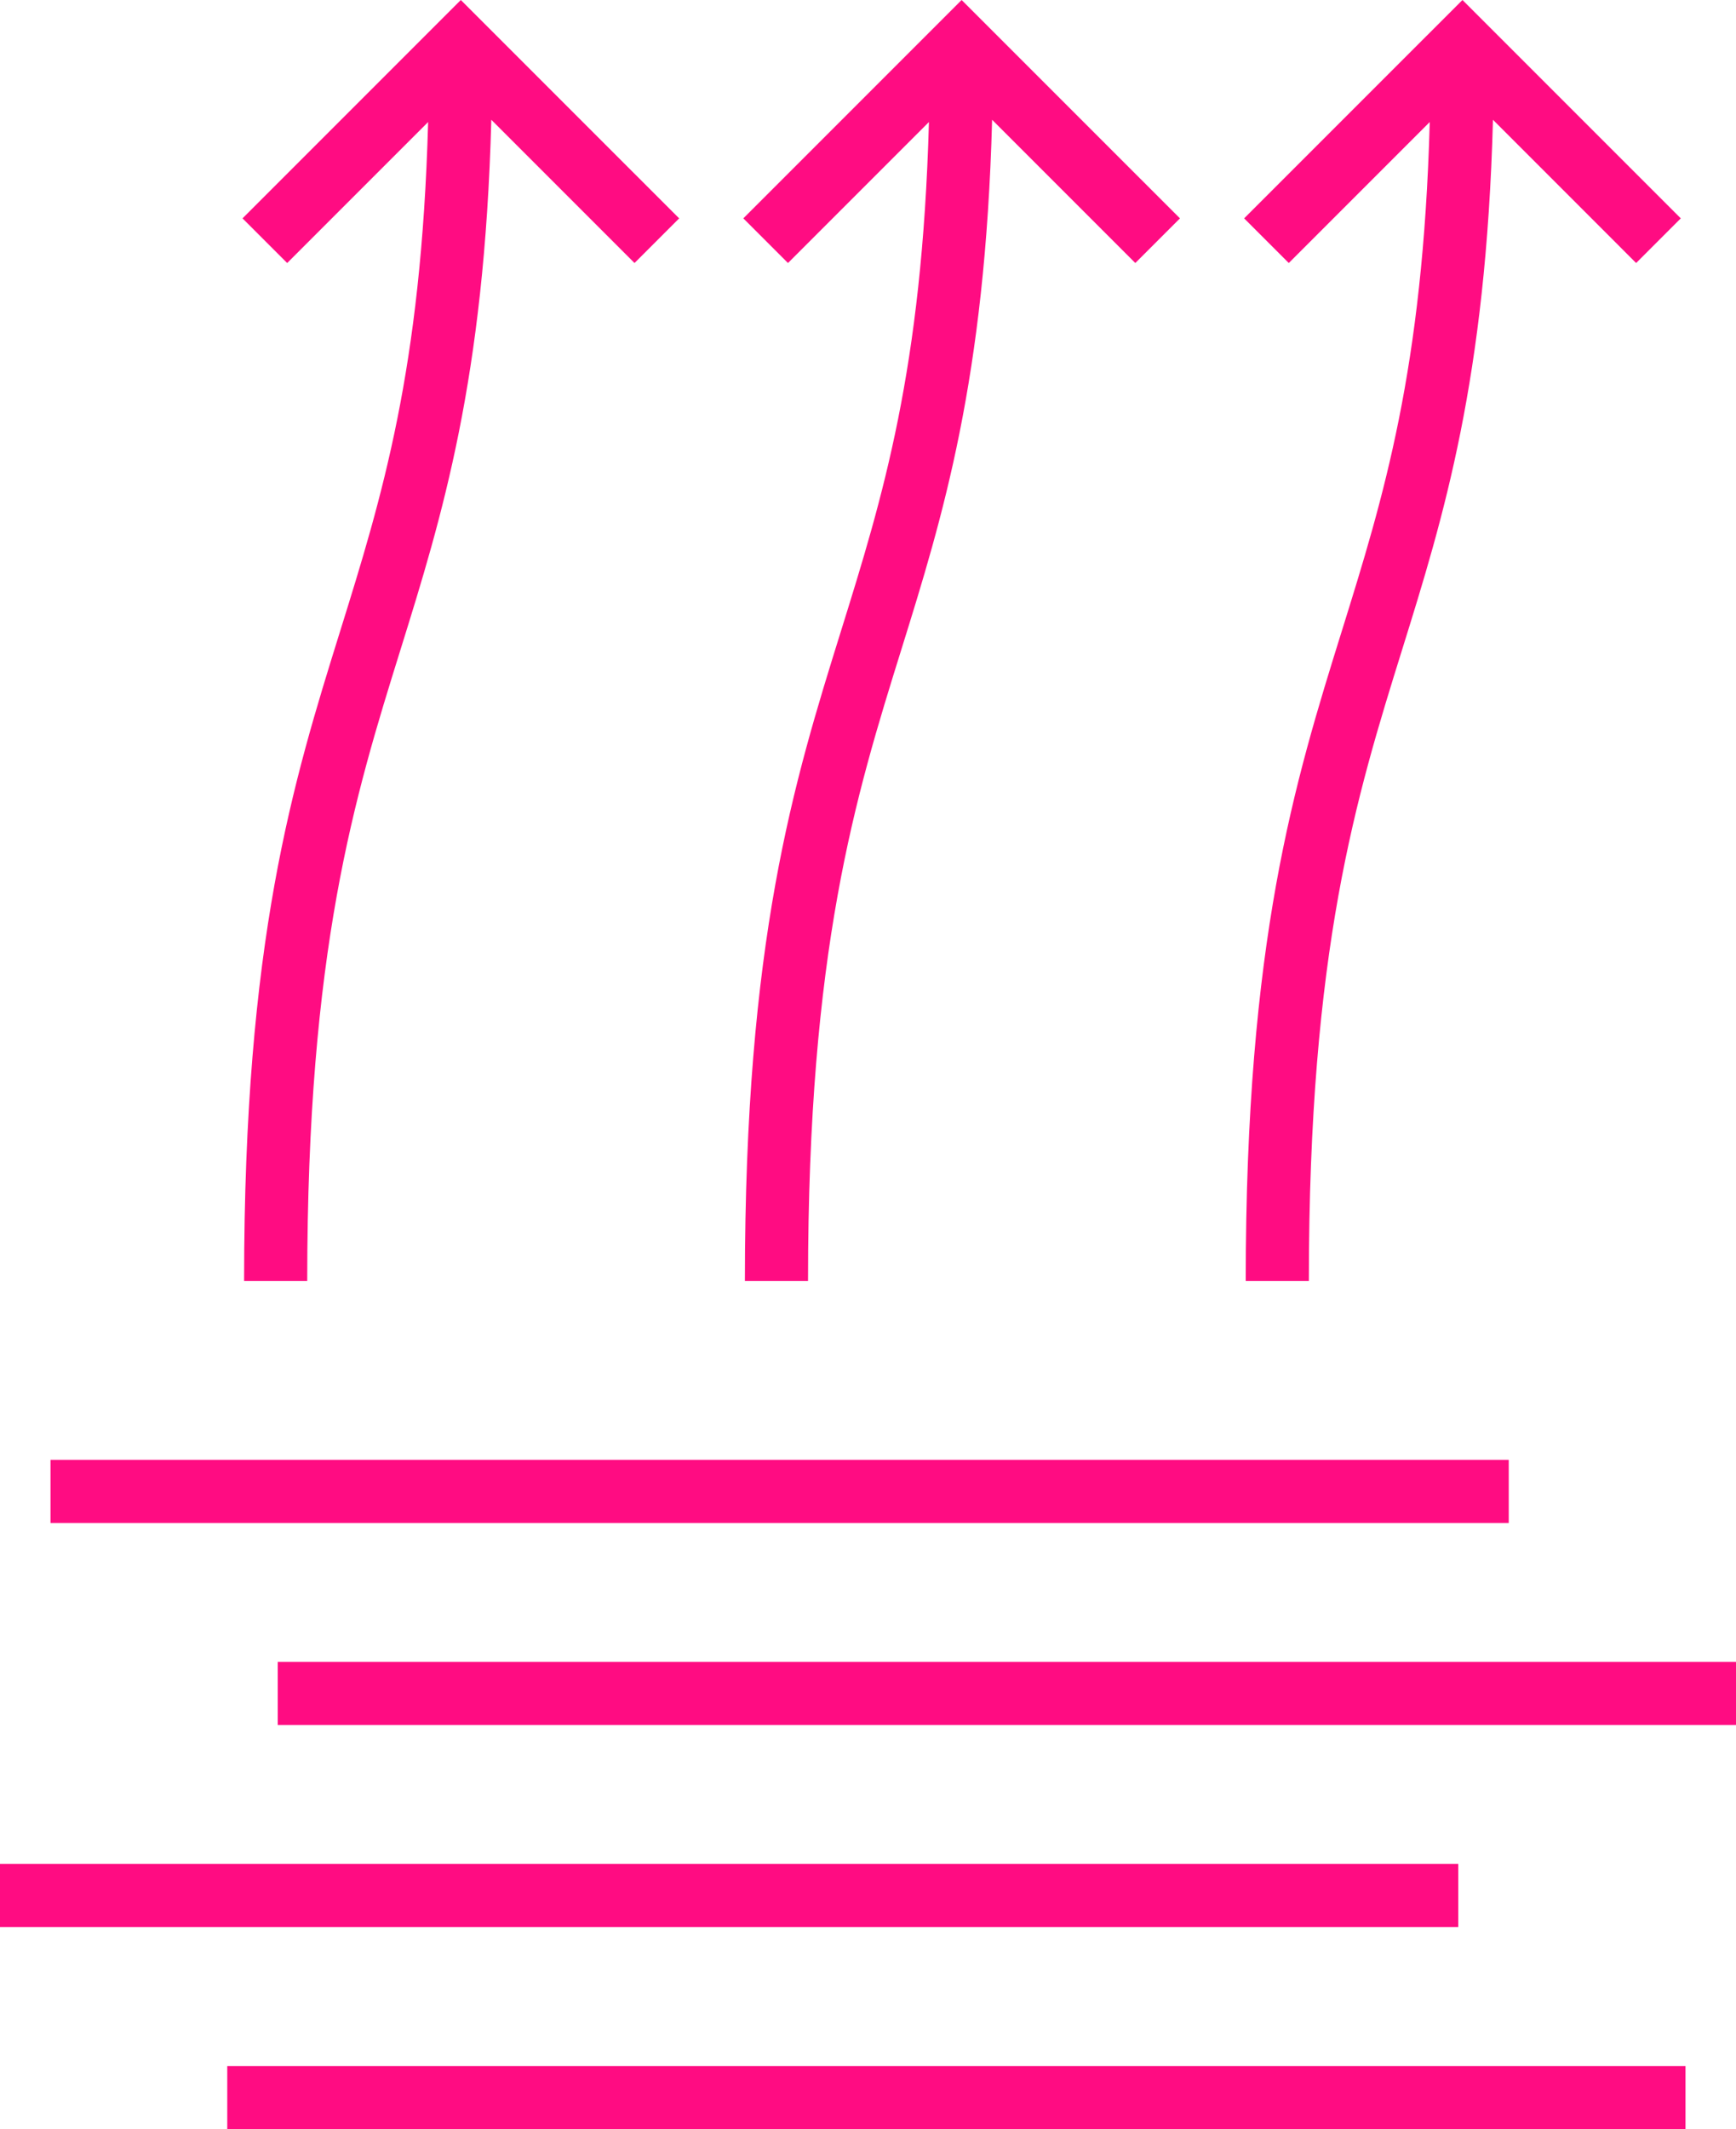 <?xml version="1.0" encoding="utf-8"?>
<!-- Generator: Adobe Illustrator 21.1.0, SVG Export Plug-In . SVG Version: 6.00 Build 0)  -->
<svg version="1.1" id="レイヤー_1" xmlns="http://www.w3.org/2000/svg" xmlns:xlink="http://www.w3.org/1999/xlink" x="0px"
	 y="0px" viewBox="0 0 68.75 84.295" style="enable-background:new 0 0 68.75 84.295;" xml:space="preserve">
<style type="text/css">
	.st0{fill:#FF0C82;}
</style>
<g>
	<path class="st0" d="M16.955,4.831c-0.27,9.805-1.829,14.841-3.475,20.126C11.605,30.976,9.667,37.2,9.667,50.712h2.5
		c0-13.131,1.881-19.171,3.7-25.011c1.635-5.249,3.316-10.676,3.59-20.959l5.671,5.671l1.768-1.768L18.25,0L9.605,8.645l1.768,1.768
		L16.955,4.831z"/>
	<path class="st0" d="M36.788,4.831c-0.27,9.805-1.829,14.841-3.475,20.126C31.438,30.976,29.5,37.2,29.5,50.712H32
		c0-13.131,1.881-19.171,3.7-25.011c1.635-5.249,3.315-10.676,3.59-20.959l5.671,5.671l1.768-1.768L38.083,0l-8.645,8.645
		l1.768,1.768L36.788,4.831z"/>
	<path class="st0" d="M56.622,4.831c-0.27,9.805-1.829,14.841-3.475,20.126c-1.875,6.019-3.813,12.243-3.813,25.755h2.5
		c0-13.131,1.881-19.171,3.7-25.011c1.635-5.249,3.316-10.676,3.591-20.959l5.67,5.671l1.768-1.768L57.917,0l-8.646,8.645
		l1.768,1.768L56.622,4.831z"/>
	<rect x="2" y="57.795" class="st0" width="57.75" height="2.5"/>
	<rect x="11" y="65.795" class="st0" width="57.75" height="2.5"/>
	<rect x="9" y="81.795" class="st0" width="57.75" height="2.5"/>
	<rect y="73.795" class="st0" width="57.75" height="2.5"/>
</g>
</svg>
